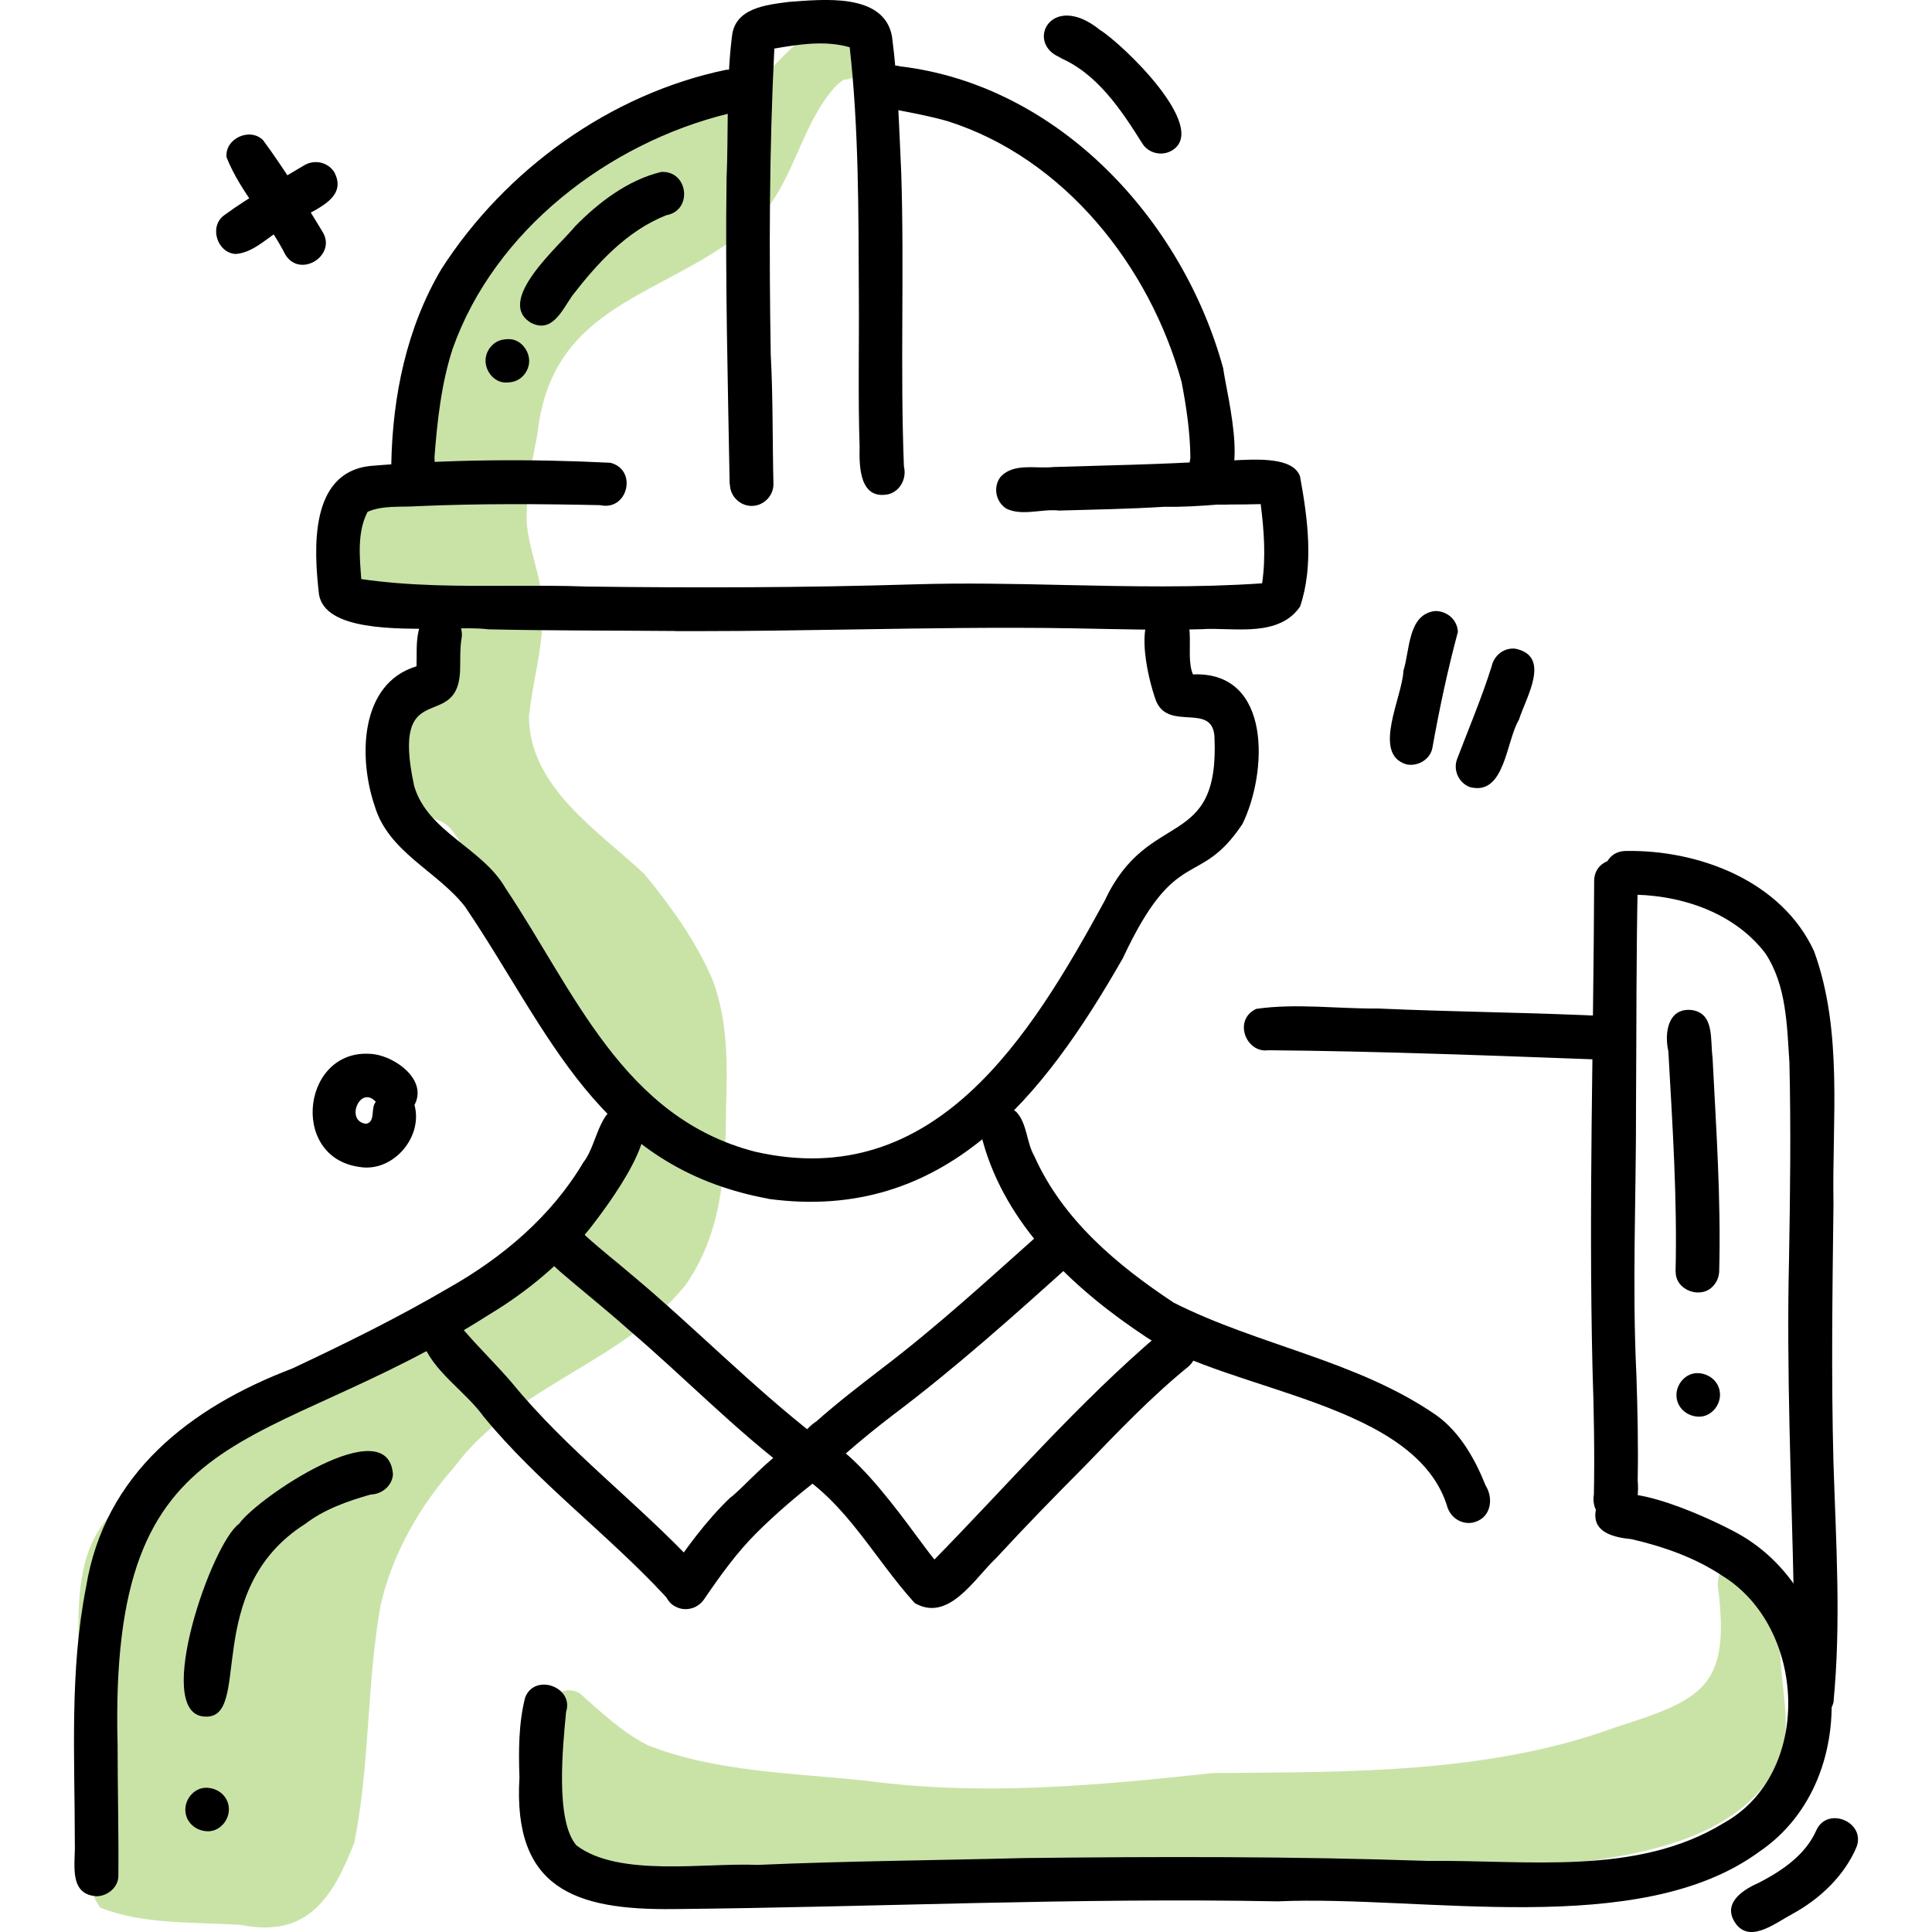 <?xml version="1.0" encoding="UTF-8"?><svg id="Layer_1" xmlns="http://www.w3.org/2000/svg" viewBox="0 0 150 150"><path d="M65.09,2.82c1.05-.21,2.15.56,2.13,1.67,0,.92-.77,1.69-1.69,1.69-.2.12-.38.27-.56.42-3.01,3.2-3.33,8.23-6.89,11.11-6.64,5.47-15.25,5.75-16.36,16.02-.44,2.22-.87,4.48-.83,6.76.15,2.25,1.21,4.34,1.19,6.61.21,2.91-.74,5.7-1.01,8.56.04,5.47,5.37,8.83,8.95,12.19,2.07,2.51,4.04,5.25,5.32,8.26,1.18,3.16,1.14,6.6,1.03,9.93-.02,4.76-.3,9.69-3.14,13.72-4.81,6-13.21,7.79-17.93,14.1-2.71,3.08-4.83,6.74-5.75,10.76-1.09,6.09-.82,12.43-2.05,18.47-1.67,4.23-3.61,7.4-8.8,6.36-3.59-.24-7.53,0-10.89-1.33-2.16-2.56-.64-10.87-1.33-14.45-1.37-16.26.26-16.21,13.96-23.19,6.49-3.43,13.06-6.84,19-11.16,3.03-2.31,6.74-4.62,7.51-8.63.26-3.02.88-6.28-.03-9.23-3.34-3.58-6.69-7.16-9.03-11.55-4.15-9.52-2.82-3.81-8.11-8.98-2.2-4.46,3.43-7.92,4.15-12.07-4.92-.93-8.34-3.29-7.2-8.85.51-2.88,4.19-3.2,5.24-5.77,2.14-5.26,2.89-11.4,6.57-15.89,5.46-5.25,12.42-8.26,19.22-11.32,2.27-.98,4.81-6.11,7.32-4.19Z" fill="#95c950" opacity=".5"/><path d="M138.23,128.49c.07,2.51.77,5.09.19,7.56-2.31,6.07-9.56,7.71-15.35,8.48-11.32,1.75-23.04,1.39-34.41.28-9.22-.19-18.45.29-27.68.28-4.15.61-8.3,1.03-12.51.88-5.36.83-9.35-9.12-5.89-12.45-.54-1.44,1.1-2.86,2.44-2.05,1.66,1.47,3.29,3.03,5.3,4.04,5.38,2.1,11.36,2.14,17.04,2.76,8.94,1.19,17.89.35,26.79-.61,10.5-.09,21.43.08,31.39-3.59,6.6-2.11,8.77-3.09,7.88-10.57-.4-2,1.74-3.88,3.28-2.02,1.29,2.05,1.25,4.66,1.52,7.01Z" fill="#95c950" opacity=".5"/><path d="M56.65,37.59c-.14-7.91-.35-15.8-.24-23.71.16-3.68-.04-7.4.42-11.06.23-2.2,2.64-2.44,4.4-2.67,2.62-.19,7.37-.74,8.02,2.65.47,3.51.55,7.05.72,10.58.25,7.61-.09,15.23.21,22.84.23.9-.27,1.9-1.19,2.15-2.24.47-2.29-2.11-2.25-3.66-.13-3.97-.03-7.94-.06-11.92-.03-6.38,0-12.78-.71-19.12-1.89-.55-3.94-.23-5.85.1-.4,7.91-.41,15.86-.28,23.77.18,3.35.13,6.7.21,10.05,0,.92-.77,1.69-1.69,1.69s-1.69-.77-1.69-1.69Z"/><path d="M52.41,48.99c-4.84-.04-9.67-.02-14.51-.13-.79-.11-2.03-.08-3.43-.06-3.93.06-9.19.12-9.7-2.62-.41-3.52-.76-9.45,3.93-10,6.2-.52,12.51-.56,18.69-.25,2.13.54,1.36,3.77-.79,3.29-4.73-.1-9.46-.13-14.19.08-1.27.09-2.72-.08-3.87.44-.82,1.57-.62,3.51-.49,5.22,3.78.55,7.63.54,11.47.52,2.02,0,4.04-.02,6.04.06,8.46.11,16.94.09,25.4-.17,3.88-.12,7.78-.04,11.67.05,5.13.11,10.26.22,15.36-.13.3-2.04.15-4.11-.11-6.15-1.76.05-3.51.03-5.26,0,.02-.11.05-.22.07-.33.1-.43.2-.85.27-1.28.06-.38.08-.77.1-1.15,0-.09.02-.19.04-.28.01-.07.02-.13.02-.2,0-.03.01-.06.02-.09.61.05,1.44,0,2.33-.05,2.25-.13,4.9-.26,5.46,1.21.6,3.26,1.09,6.92.01,10.12-1.29,1.88-3.64,1.82-5.81,1.76-.63-.02-1.24-.04-1.8,0-3.39.1-6.78-.01-10.17-.07-5.61-.09-11.21,0-16.82.09-3.99.06-7.99.13-11.98.13-.65,0-1.31,0-1.96,0Z"/><path d="M91.92,38.8s0,.01,0,.02c0,0,0-.01,0-.02Z"/><path d="M93.07,36.11s0,.02-.01.03c0,.02-.02.03-.02.05.01-.03.02-.06.04-.08Z"/><path d="M93.06,36.13s0,0,0,.01c0,0,0-.01,0-.01Z"/><path d="M78.06,39.44c-.75-.53-.95-1.6-.42-2.36.98-1.18,2.79-.67,4.14-.82,4.16-.13,8.32-.2,12.48-.46,1.23-.15,2.68-.14,2.95,1.32.22,1.62-1.25,2.14-2.6,2.05-1.49.12-2.81.2-4.28.18-2.69.17-5.39.21-8.09.29-1.38-.16-2.93.48-4.19-.19Z"/><path d="M30.38,36.01c.1-5.24,1.19-10.57,3.89-15.12,4.95-7.71,13.1-13.6,22.1-15.47,2.38-.23,2.59,3.26.19,3.4-9.32,2.28-18.15,9.05-21.41,18.24-.89,2.71-1.21,5.7-1.42,8.48.28,2.18-3.03,2.66-3.36.46Z"/><path d="M93.66,38.14c-1.22-.27-1.47-1.5-1.24-2.57-.01-1.98-.31-3.97-.68-5.91-2.47-9-9.12-17.38-18.16-20.25-1.37-.39-2.77-.65-4.17-.92-.55-.07-1.03-.31-1.34-.79-.83-1.21.4-2.95,1.81-2.55,12.28,1.46,21.92,11.87,25.09,23.45.27,2.11,2.48,10.12-1.3,9.54Z"/><path d="M41.27,25.09c-2.92-1.69,2.14-5.98,3.4-7.54,1.83-1.86,4.11-3.59,6.67-4.2,2.1-.12,2.47,3,.39,3.36-3.06,1.21-5.34,3.71-7.31,6.26-.75,1.08-1.55,2.92-3.15,2.11Z"/><path d="M37.7,27.9c.03-.44.24-.86.57-1.15.35-.32.78-.42,1.24-.42.93,0,1.63.93,1.57,1.8-.03.44-.24.86-.57,1.15-.35.32-.78.42-1.24.42-.93,0-1.63-.93-1.57-1.8Z"/><path d="M59.66,93.07c-13.28-2.44-16.91-12.87-23.57-22.7-2.17-2.76-5.94-4.21-7-7.8-1.26-3.68-1.2-9.5,3.25-10.84.03-.92-.05-1.85.16-2.75.41-2.04,3.47-1.67,3.36.43-.18.95-.1,1.92-.15,2.88-.34,4.54-5.41.19-3.55,8.75,1.06,3.57,5.29,4.78,7.09,7.92,5.36,8,9.11,17.83,19.39,20.46,13.96,3.18,21.37-8.94,27.13-19.49,3.38-7.28,8.94-3.75,8.52-12.76-.19-2.64-3.54-.38-4.53-2.74-.65-1.75-2.08-7.49,1-7.43,2.55.39,1.12,3.64,1.86,5.36,6.16-.25,5.79,7.65,3.84,11.62-3.41,5.1-5.1,1.46-9.28,10.41-6.13,10.72-13.8,20.55-27.52,18.69Z"/><path d="M7.37,147.21c-2.08-.21-1.5-2.64-1.56-4.11,0-6.62-.42-13.33.87-19.87,1.43-8.82,8.09-13.96,16.01-16.98,4.11-1.93,8.19-3.94,12.1-6.23,4.21-2.37,8.03-5.59,10.51-9.79,1.17-1.43,1.21-4.93,3.71-4.33,3.28,1.06-2.01,7.93-3.21,9.48-2.18,2.65-4.83,4.88-7.77,6.65-17.72,11.32-29.58,7.52-28.9,33.42,0,3.4.09,6.8.06,10.2,0,.92-.92,1.63-1.81,1.57Z"/><path d="M112.41,117.12c-2.36-8.25-16.78-9.01-23.36-13.27-5.38-3.55-10.55-8.27-12.55-14.58-.25-.91-.72-1.97.02-2.78.62-.71,1.68-.75,2.39-.16.85.92.77,2.34,1.39,3.42,2.2,4.94,6.43,8.48,10.83,11.39,6.59,3.33,14.19,4.47,20.36,8.72,1.86,1.32,3.04,3.44,3.85,5.47.62.98.44,2.41-.77,2.82-.87.31-1.82-.17-2.16-1.04Z"/><path d="M62.45,113.44c-.99-1.12-.08-2.42.94-3.09,1.63-1.45,3.38-2.79,5.09-4.11,4.37-3.32,8.4-7.04,12.49-10.68,1.66-1.44,3.89,1.05,2.24,2.54-4.51,4.06-9.03,8.11-13.88,11.76-1.27.97-2.51,1.98-3.71,3.03-.83.9-2.19,1.69-3.19.55Z"/><path d="M71,124.44c-3.11-3.43-5.22-7.67-9.21-10.16-.7-.58-.72-1.71-.14-2.37,2.88-2.77,9.18,7.13,10.9,9.17,5.77-5.89,11.19-12.18,17.48-17.53,1.67-1.43,3.9,1.05,2.25,2.54-2.92,2.37-5.51,5.1-8.12,7.8-2.31,2.32-4.6,4.67-6.82,7.08-1.67,1.56-3.69,5.04-6.34,3.48Z"/><path d="M61.54,114.37c-4.52-3.4-8.48-7.51-12.79-11.18-1.71-1.53-3.51-2.95-5.25-4.45-.5-.45-1.13-1-1.26-1.69-.17-.91.4-1.81,1.32-2,.79-.17,1.48.28,1.9.89,1.16,1.06,2.4,2.02,3.59,3.04,4.88,4.08,9.35,8.68,14.37,12.58,1.82,1.25-.04,4.03-1.89,2.82Z"/><path d="M52.3,124.66c-.75-.51-1-1.59-.46-2.35,1.45-2.12,2.96-4.21,4.82-6,1.7-1.25,6.25-7.19,7.72-3.26.17.8-.28,1.59-1,1.9-1.6,1.26-3.16,2.59-4.61,4.03-1.58,1.57-2.87,3.38-4.12,5.21-.53.76-1.58.98-2.35.46Z"/><path d="M51.6,123.87c-4.49-4.82-9.84-8.76-14.04-13.87-1.45-2.02-4-3.54-4.8-5.91-.08-.92.67-1.74,1.58-1.8.73-.05,1.32.37,1.65.96,1.22,1.42,2.57,2.72,3.78,4.14,4.29,5.24,9.77,9.3,14.37,14.24,1.45,1.66-1.04,3.89-2.54,2.25Z"/><path d="M52.3,148.22c-7.65.09-12.49-1.58-11.97-10.22-.07-2.06-.07-4.19.44-6.2.73-1.92,3.81-.84,3.18,1.12,0,0,0,0,0,0-.25,2.65-.86,8.45.81,10.36,3.29,2.49,9.97,1.33,14.05,1.51,6.87-.3,13.75-.35,20.63-.53,10.46-.12,20.93-.14,31.39.22,7.69-.09,16.24,1.2,22.98-2.93,6.97-3.85,6.47-15.2-.11-19.22-2.12-1.41-4.57-2.26-7.03-2.83-1.28-.13-3.02-.47-2.79-2.14.49-3.48,8.9.55,10.71,1.52,8.98,4.62,10.51,19.13,1.98,24.9-9.32,6.82-26.13,3.34-37.36,3.84-15.63-.3-31.26.45-46.89.6Z"/><path d="M139.71,133.16c-1.11-.68-.49-2.32-.54-3.26.05-2.05.05-4.1.1-5.93-.18-8.74-.58-17.48-.37-26.23.09-5.23.15-10.07.03-15.23-.19-2.89-.22-6.02-1.88-8.51-2.5-3.26-6.78-4.6-10.76-4.54-2.2.06-2.33-3.29-.12-3.39,5.71-.12,12.18,2.33,14.68,7.8,2.26,6.22,1.38,13.11,1.5,19.62-.08,6.7-.18,13.4,0,20.1.2,6.22.6,12.43,0,18.56.03-.16.05-.32.03-.48.14,1.39-1.58,2.32-2.68,1.48Z"/><path d="M124.61,117.96c-.72-.38-.99-1.19-.86-1.94.06-3.28,0-6.54-.11-9.82-.3-12.58.08-25.17.13-37.75-.04-2.19,3.29-2.34,3.39-.12-.13,5.8-.1,11.61-.14,17.42.02,7.01-.31,14.01.03,21.01.09,2.73.15,5.46.1,8.18.15,1.74-.3,3.87-2.54,3.02Z"/><path d="M124.89,82.29c-8.75-.32-17.81-.68-26.5-.75.19-.02.37-.06.54-.13-1.99.84-3.37-2.15-1.4-3.08,3.09-.45,6.33,0,9.46-.03,6.04.27,12.09.31,18.13.61,2.2.16,1.98,3.49-.23,3.38Z"/><path d="M15.82,133.27c-3.95-.34.62-13.48,2.75-14.97,1.4-2,11.58-8.88,11.94-3.82-.08.92-.88,1.53-1.75,1.56-1.79.51-3.58,1.14-5.07,2.28-8.18,5.19-3.98,15.31-7.86,14.95Z"/><path d="M14.39,140.57c-.04-.89.69-1.77,1.61-1.77s1.73.66,1.77,1.61c.04.89-.69,1.77-1.61,1.77s-1.73-.66-1.77-1.61Z"/><path d="M130.09,98.74c.14-5.71-.24-11.42-.56-17.12-.31-1.35-.07-3.34,1.74-3.21,1.87.2,1.5,2.31,1.69,3.67.28,5.5.66,11,.52,16.51,0,.46-.13.88-.45,1.23-.93,1.09-2.95.38-2.93-1.08Z"/><path d="M130.16,108.38c-.04-.89.69-1.77,1.61-1.77s1.73.66,1.77,1.61c.04.89-.69,1.77-1.61,1.77s-1.73-.66-1.77-1.61Z"/><path d="M109.18,59.34c-2.69-.81-.28-5.27-.22-7.26.51-1.58.33-4.39,2.46-4.64.92-.01,1.73.67,1.77,1.62-.79,2.94-1.44,5.98-1.98,9.01-.17.91-1.17,1.47-2.03,1.27Z"/><path d="M114.12,61.11c-.86-.32-1.32-1.32-.99-2.18.91-2.39,1.91-4.75,2.68-7.19.18-.84.93-1.46,1.82-1.38,2.86.57.83,3.82.3,5.52-1.01,1.67-1.08,5.94-3.81,5.23Z"/><path d="M27.9,90.6c-5.54-.76-4.4-9.46,1.15-8.75,1.72.24,4.15,2.02,3.13,3.94.69,2.5-1.68,5.26-4.28,4.81ZM28.42,87.25c.77-.13.33-1.24.76-1.7-1.22-1.36-2.42,1.51-.76,1.7Z"/><path d="M88.69,11.14c-1.65-2.63-3.54-5.49-6.52-6.71.09.03.18.06.28.08-2.96-1.03-.9-5.3,2.96-2.18,1.76,1.1,8.46,7.53,5.62,9.33-.77.49-1.85.27-2.34-.52Z"/><path d="M18.31,19.72c-1.44-.07-2.1-2.11-.93-2.99,1.97-1.45,4.13-2.63,6.23-3.89.79-.48,1.83-.27,2.34.52,1.21,2.27-2.09,3.05-3.45,4.09-1.44.62-2.6,2.14-4.19,2.27Z"/><path d="M22.16,19.78c-1.32-2.62-3.51-4.87-4.57-7.57-.15-1.46,1.83-2.35,2.84-1.32,1.67,2.26,3.13,4.67,4.59,7.07,1.19,1.84-1.7,3.69-2.86,1.82Z"/><path d="M134.58,149.05c-.74-1.47.96-2.43,1.99-2.88,1.8-.93,3.62-2.17,4.45-4.07.87-1.9,3.88-.63,3.11,1.33-.97,2.25-2.86,4.02-4.99,5.18-1.37.73-3.49,2.47-4.56.44Z"/></svg>